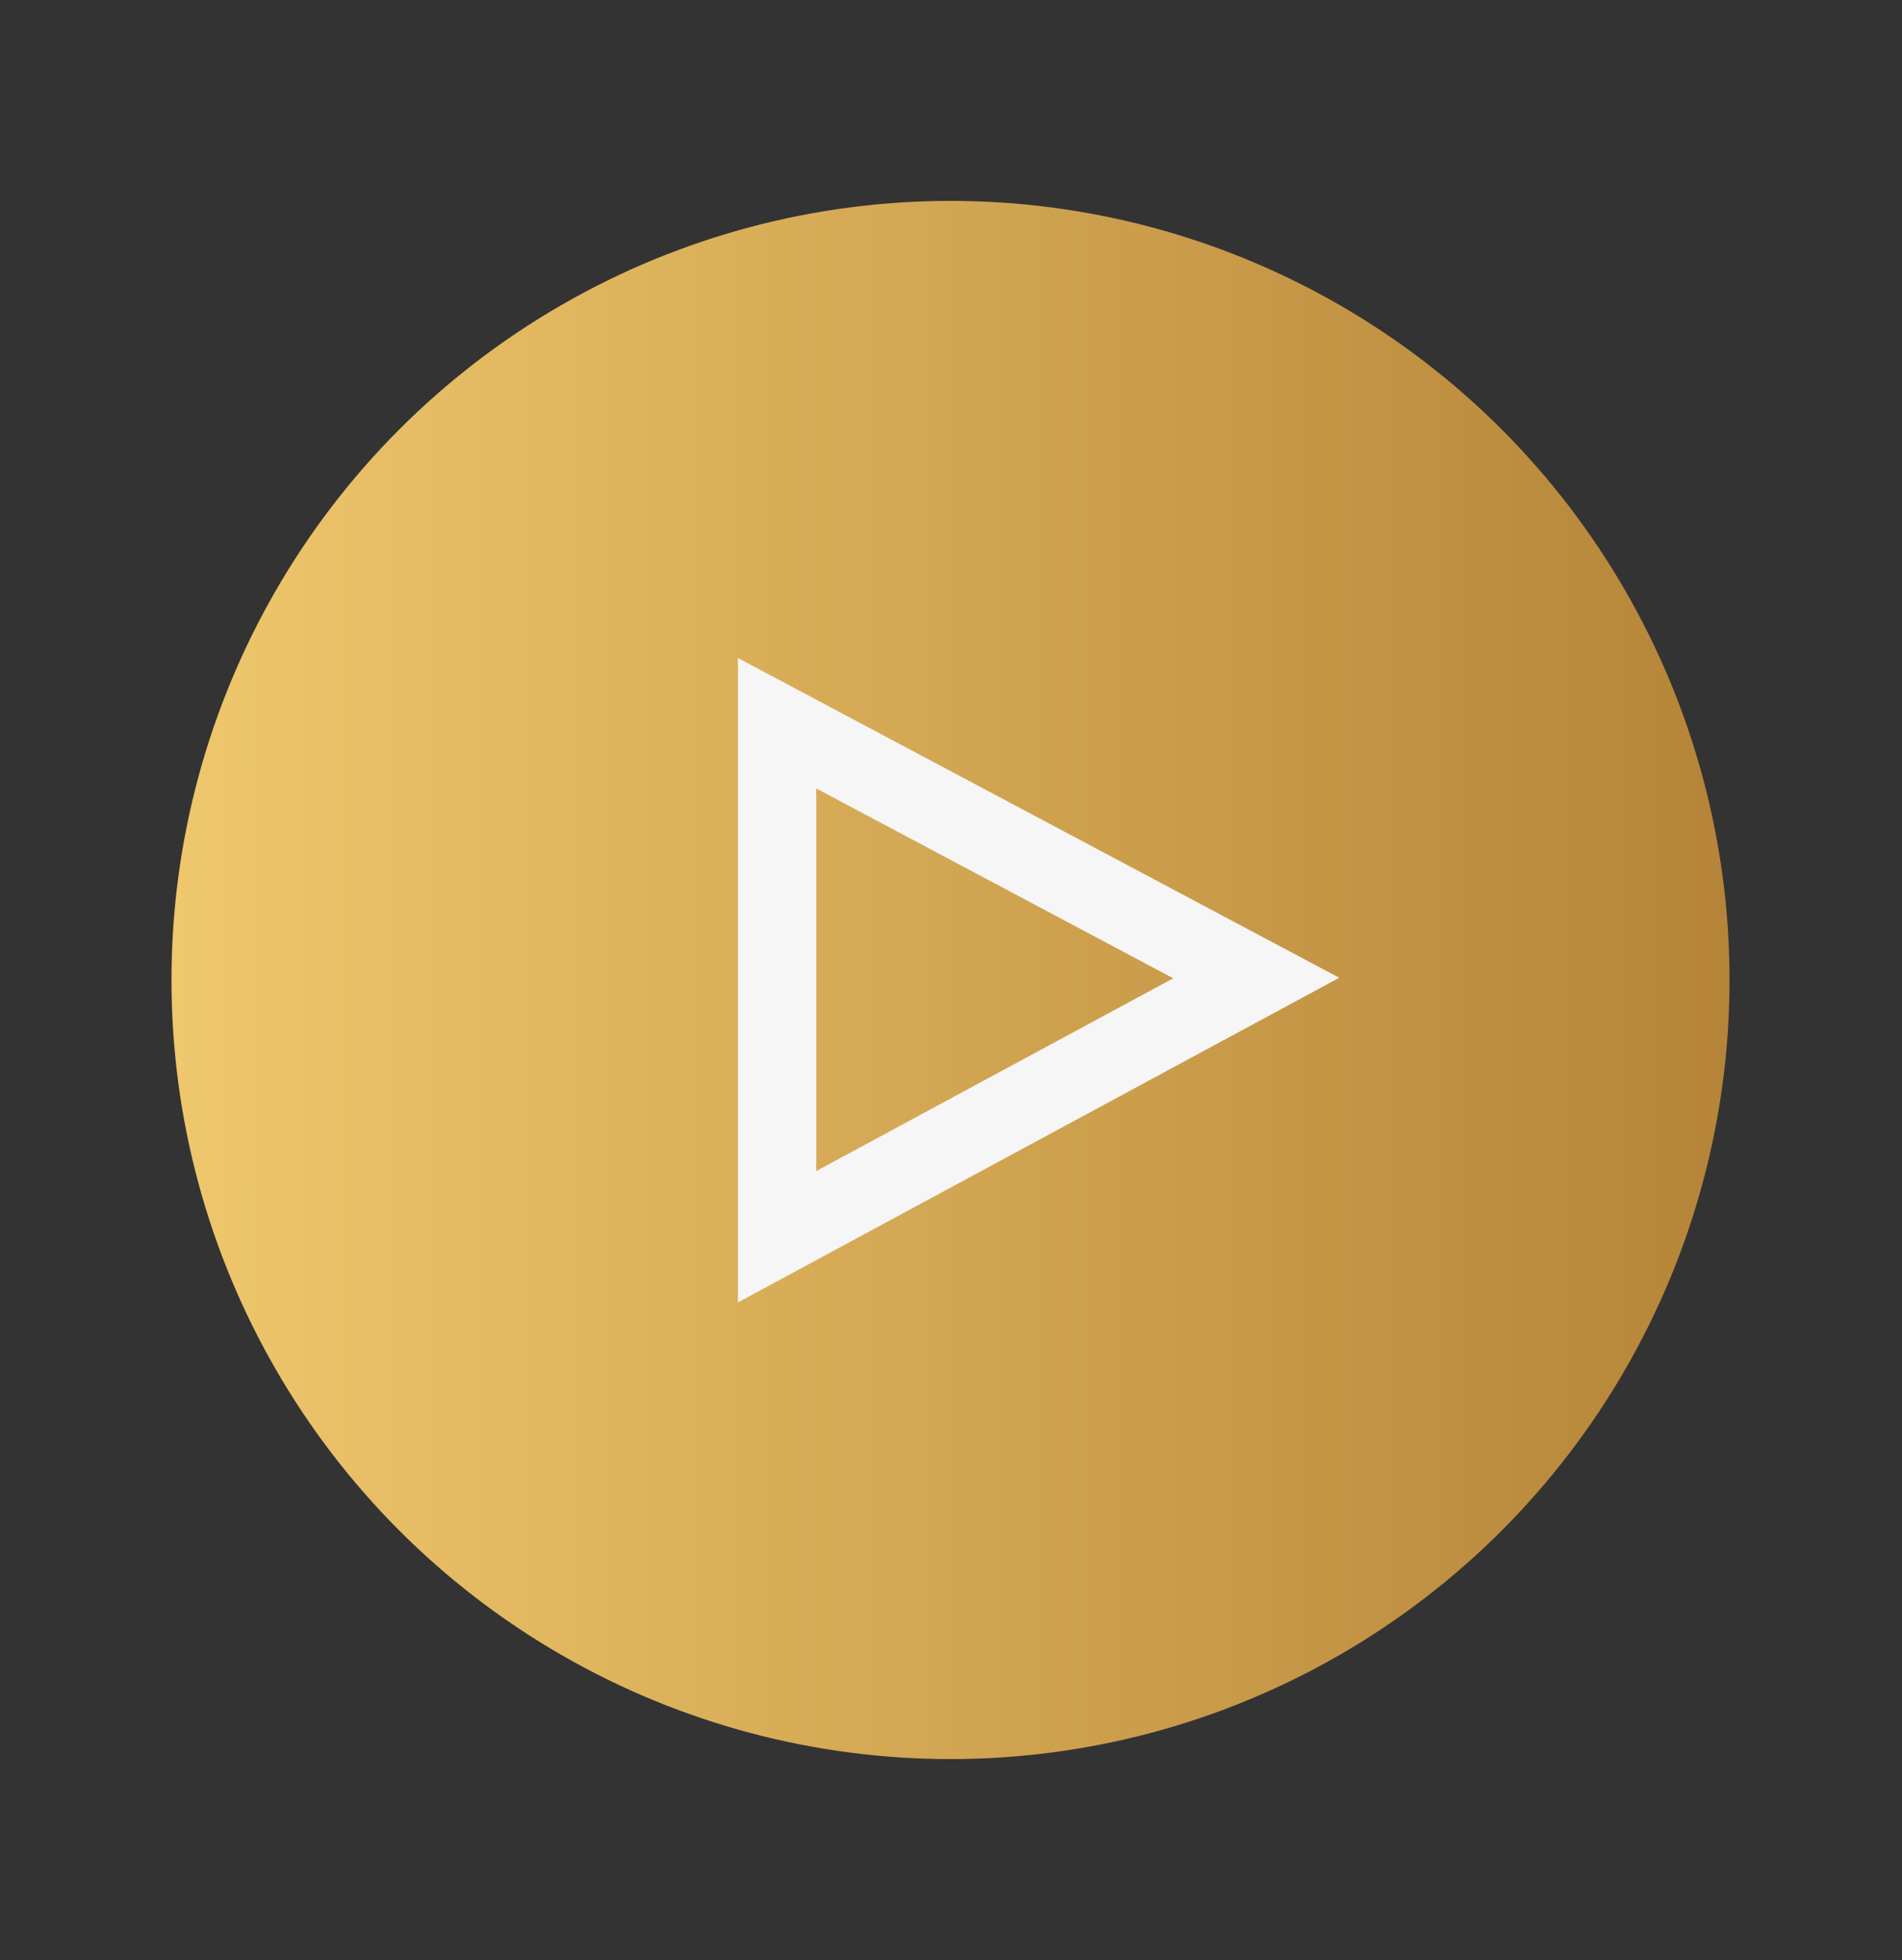 <?xml version="1.0" encoding="UTF-8"?> <!-- Generator: Adobe Illustrator 22.0.1, SVG Export Plug-In . SVG Version: 6.00 Build 0) --> <svg xmlns="http://www.w3.org/2000/svg" xmlns:xlink="http://www.w3.org/1999/xlink" id="Слой_1" x="0px" y="0px" viewBox="0 0 194.1 200" style="enable-background:new 0 0 194.1 200;" xml:space="preserve"><rect x="0" y="0" width="194.1" height="200" fill="#333333" stroke="none"/> <style type="text/css"> .st0{fill:url(#SVGID_1_);} .st1{fill:none;stroke:#F6F6F6;stroke-width:8;stroke-miterlimit:10;} </style> <linearGradient id="SVGID_1_" gradientUnits="userSpaceOnUse" x1="17.508" y1="100" x2="176.549" y2="100"> <stop offset="0" style="stop-color:#EFC76C"></stop> <stop offset="1" style="stop-color:#B58438"></stop> </linearGradient> <circle class="st0" cx="97" cy="100" r="79.5"></circle> <polygon class="st1" points="79.3,126.2 79.3,73.8 128.2,99.8 "></polygon> </svg> 